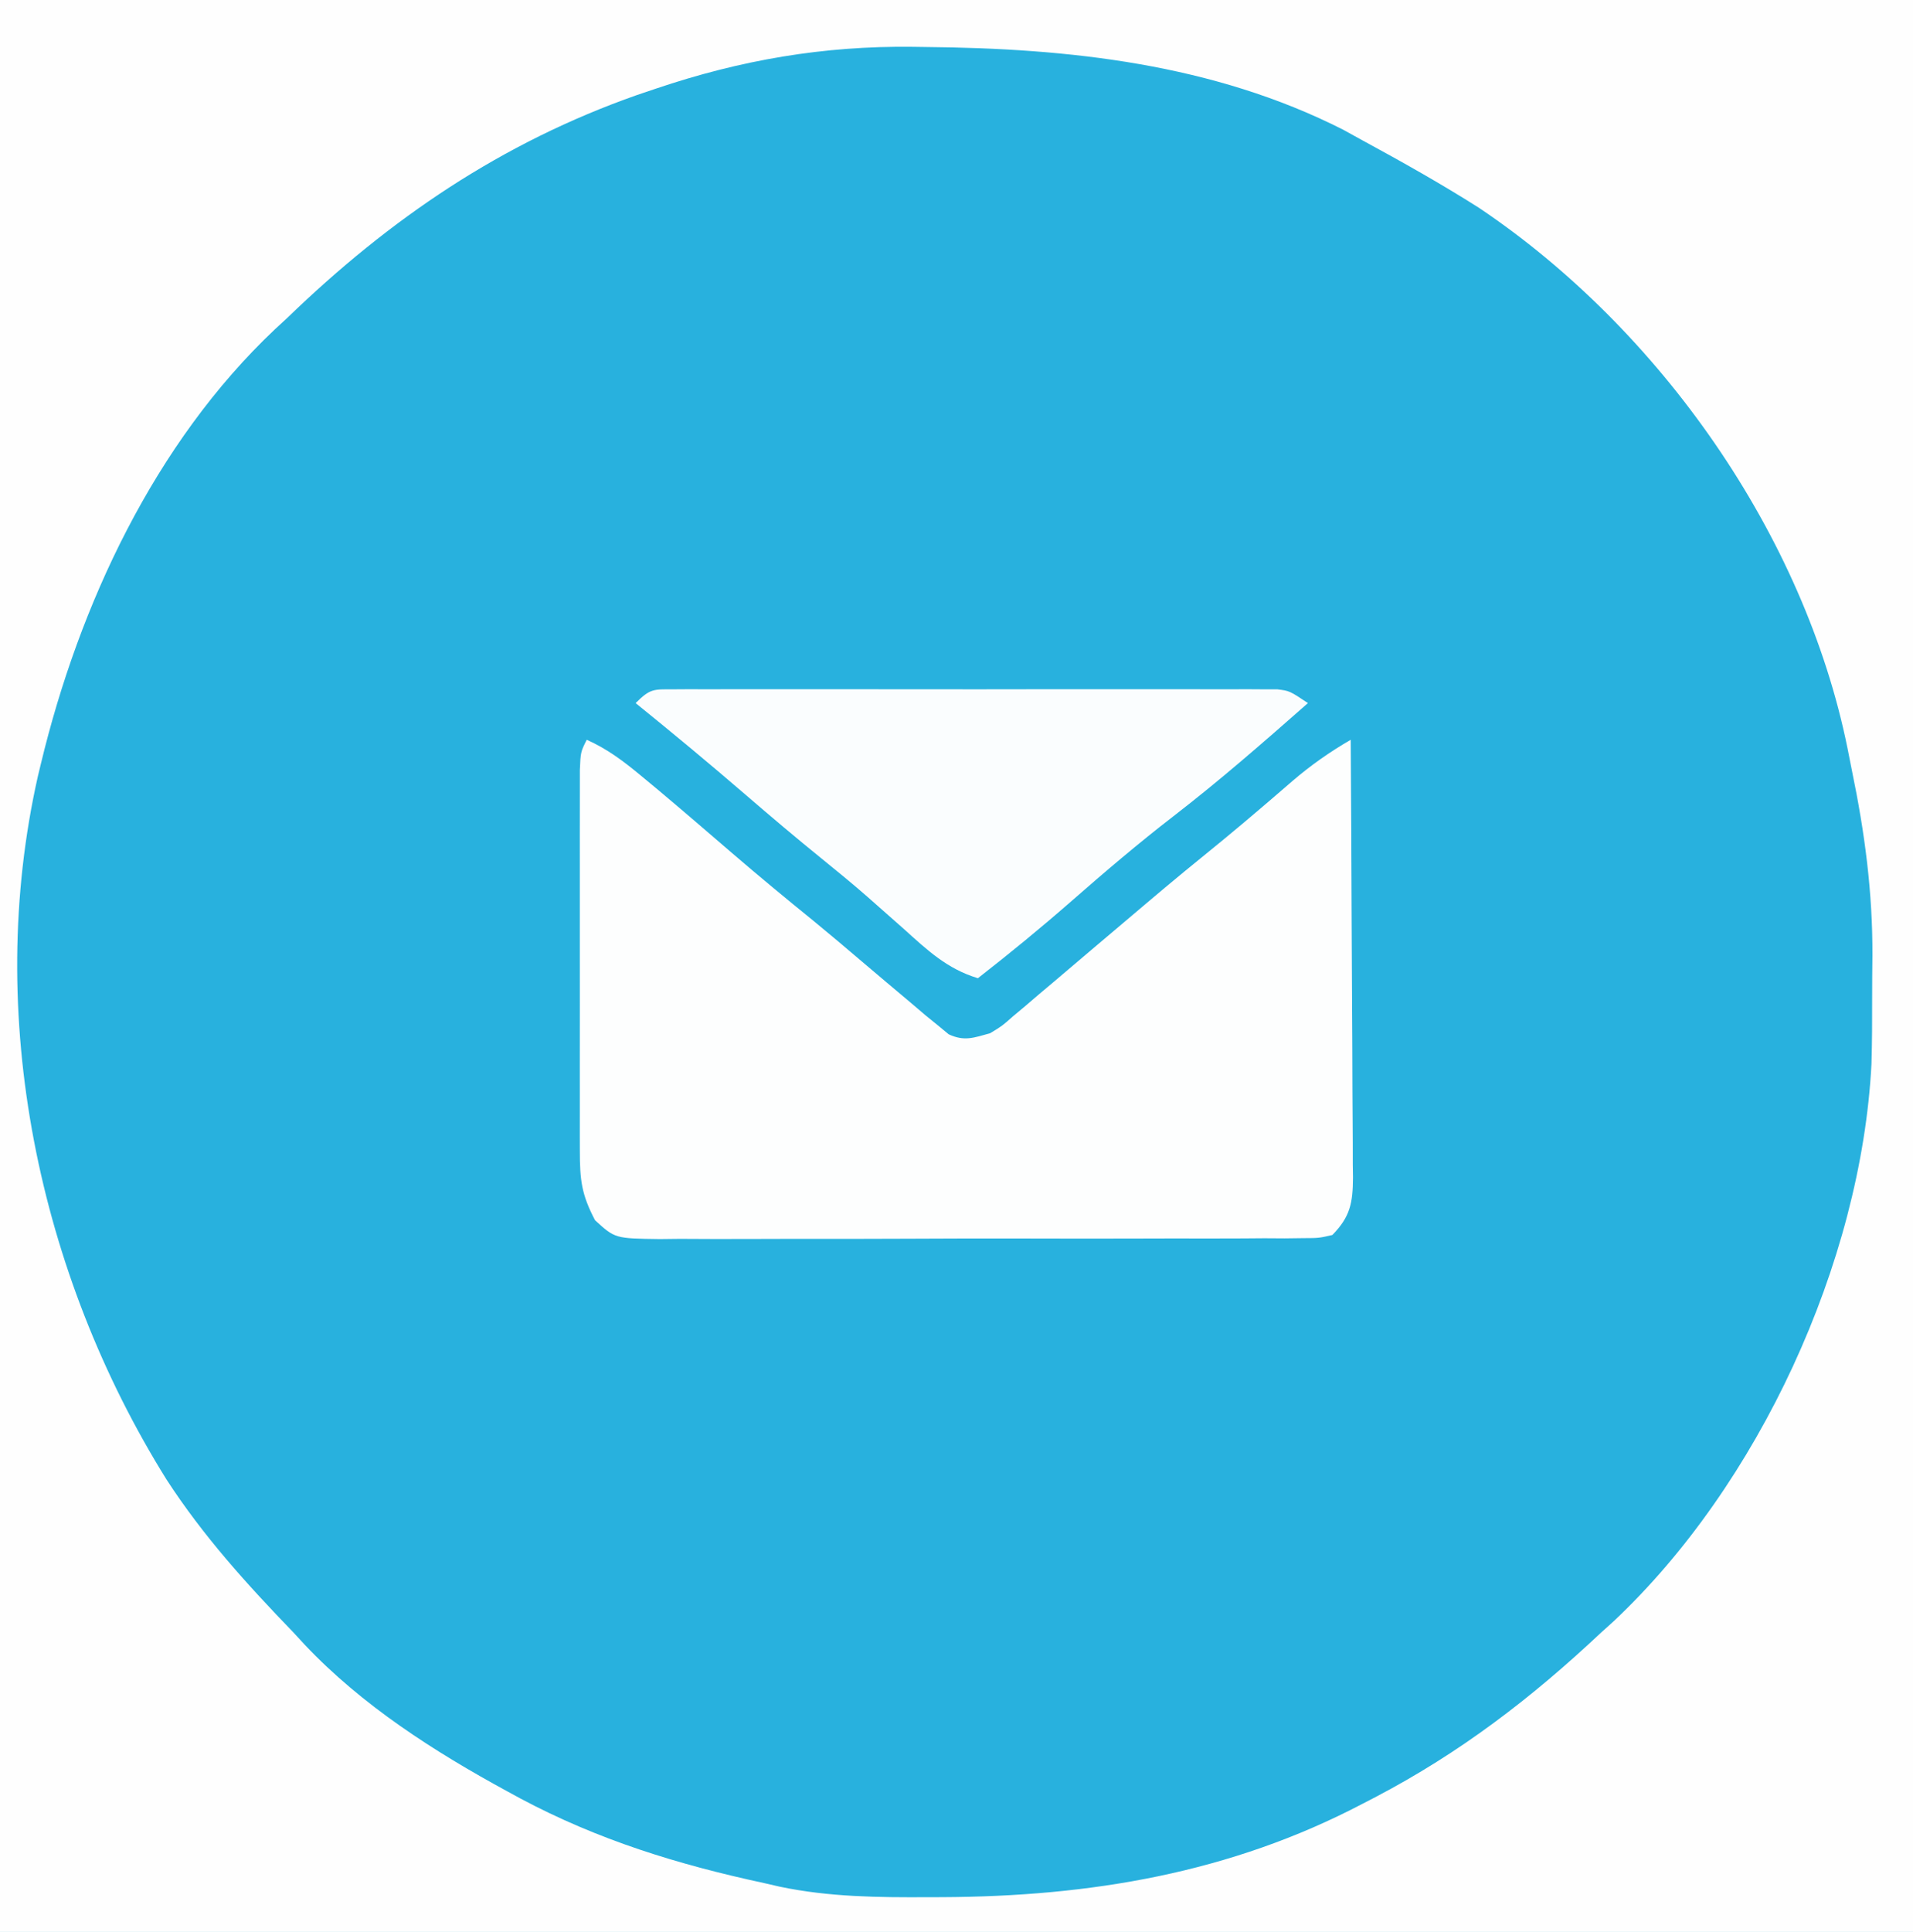 <svg xmlns="http://www.w3.org/2000/svg" width="313" height="316"><rect width="100%" height="100%" fill="#333333" stroke="none"/><path d="M0 0 C103.29 0 206.58 0 313 0 C313 104.28 313 208.56 313 316 C209.71 316 106.42 316 0 316 C0 211.72 0 107.44 0 0 Z " fill="#28B1DE" transform="translate(0,0)"></path><path d="M0 0 C103.29 0 206.58 0 313 0 C313 104.28 313 208.56 313 316 C209.71 316 106.42 316 0 316 C0 211.72 0 107.44 0 0 Z M107.312 14.5 C106.301 14.841 105.29 15.182 104.249 15.534 C82.048 23.336 63.778 35.778 47 52 C46.335 52.614 45.67 53.227 44.984 53.859 C25.302 72.438 12.935 98.945 6.688 124.938 C6.528 125.599 6.369 126.26 6.204 126.941 C-2.623 166.065 6.266 208.34 27.227 241.968 C33.193 251.173 40.394 259.133 48 267 C48.614 267.665 49.227 268.33 49.859 269.016 C59.237 278.95 71.072 286.508 83 293 C84.063 293.579 84.063 293.579 85.147 294.169 C97.891 300.958 110.915 304.963 125 308 C125.85 308.195 126.699 308.39 127.575 308.591 C135.638 310.282 143.673 310.355 151.875 310.312 C152.601 310.311 153.327 310.309 154.075 310.307 C178.389 310.204 201.338 306.376 223 295 C223.657 294.66 224.315 294.319 224.992 293.968 C238.865 286.716 250.596 277.732 262 267 C262.651 266.413 263.302 265.827 263.973 265.223 C287.724 242.935 304.524 206.527 306.205 174.036 C306.308 170.382 306.326 166.73 306.316 163.075 C306.313 160.833 306.336 158.592 306.361 156.35 C306.406 145.939 305.109 136.181 303 126 C302.767 124.821 302.534 123.642 302.293 122.427 C295.196 87.396 271.539 53.842 242 34 C235.811 30.075 229.44 26.492 223 23 C221.935 22.412 220.87 21.824 219.773 21.219 C198.475 10.426 174.906 7.902 151.438 7.688 C150.744 7.678 150.051 7.668 149.337 7.658 C134.741 7.484 121.178 9.811 107.312 14.5 Z " fill="#FEFEFE" transform="translate(0,0)"></path><path d="M0 0 C3.397 1.519 6.016 3.503 8.875 5.875 C9.842 6.677 10.809 7.479 11.805 8.305 C15.832 11.689 19.818 15.121 23.804 18.554 C28.214 22.347 32.693 26.046 37.211 29.711 C39.829 31.859 42.412 34.041 44.988 36.239 C47.648 38.506 50.324 40.753 53 43 C53.801 43.682 54.601 44.364 55.426 45.066 C56.11 45.622 56.795 46.178 57.5 46.75 C58.067 47.219 58.634 47.688 59.219 48.172 C61.788 49.366 63.306 48.745 66 48 C67.969 46.807 67.969 46.807 69.75 45.227 C70.434 44.654 71.119 44.082 71.824 43.493 C72.542 42.877 73.26 42.26 74 41.625 C74.75 40.994 75.501 40.363 76.274 39.712 C78.523 37.817 80.762 35.91 83 34 C84.205 32.98 85.411 31.96 86.617 30.941 C88.235 29.574 89.853 28.206 91.467 26.834 C95.653 23.277 99.9 19.8 104.164 16.336 C106.26 14.609 108.336 12.868 110.398 11.102 C110.977 10.607 111.555 10.113 112.15 9.604 C113.269 8.644 114.385 7.682 115.498 6.717 C118.521 4.126 121.567 2.003 125 0 C125.069 9.97 125.123 19.941 125.155 29.911 C125.171 34.541 125.192 39.171 125.226 43.8 C125.259 48.268 125.277 52.735 125.285 57.202 C125.29 58.907 125.301 60.612 125.317 62.317 C125.339 64.704 125.342 67.09 125.341 69.478 C125.351 70.183 125.362 70.889 125.373 71.616 C125.347 75.771 124.918 78.015 122 81 C119.799 81.506 119.799 81.506 117.186 81.515 C115.7 81.534 115.7 81.534 114.183 81.553 C113.096 81.547 112.01 81.54 110.891 81.533 C109.746 81.542 108.601 81.551 107.421 81.56 C103.626 81.582 99.831 81.575 96.035 81.566 C93.403 81.572 90.772 81.578 88.14 81.585 C82.619 81.597 77.099 81.591 71.578 81.576 C65.197 81.559 58.817 81.575 52.436 81.608 C46.297 81.638 40.159 81.64 34.02 81.63 C31.408 81.629 28.796 81.636 26.184 81.651 C22.535 81.668 18.888 81.654 15.239 81.631 C14.154 81.643 13.07 81.654 11.953 81.667 C4.627 81.573 4.627 81.573 1.36 78.586 C-0.856 74.373 -1.126 72.032 -1.129 67.195 C-1.131 66.496 -1.133 65.797 -1.135 65.076 C-1.139 62.759 -1.136 60.442 -1.133 58.125 C-1.133 56.518 -1.134 54.912 -1.136 53.305 C-1.137 49.936 -1.135 46.567 -1.13 43.197 C-1.125 38.873 -1.128 34.548 -1.134 30.224 C-1.138 26.905 -1.136 23.587 -1.134 20.269 C-1.133 18.674 -1.134 17.079 -1.136 15.484 C-1.139 13.258 -1.135 11.031 -1.129 8.805 C-1.129 7.536 -1.128 6.267 -1.127 4.96 C-1 2 -1 2 0 0 Z " fill="#FDFEFE" transform="translate(96,121)"></path><path d="M0 0 C0.882 -0.006 1.764 -0.011 2.672 -0.017 C3.642 -0.013 4.612 -0.009 5.612 -0.005 C7.141 -0.01 7.141 -0.01 8.701 -0.015 C12.085 -0.024 15.468 -0.018 18.852 -0.012 C21.196 -0.013 23.54 -0.015 25.884 -0.017 C30.803 -0.02 35.722 -0.016 40.64 -0.007 C46.954 0.005 53.267 -0.002 59.58 -0.014 C64.422 -0.021 69.265 -0.019 74.108 -0.014 C76.436 -0.012 78.764 -0.014 81.092 -0.019 C84.343 -0.024 87.595 -0.016 90.846 -0.005 C92.298 -0.011 92.298 -0.011 93.779 -0.017 C95.106 -0.009 95.106 -0.009 96.46 0 C97.229 0.001 97.998 0.002 98.79 0.002 C100.793 0.254 100.793 0.254 103.793 2.254 C96.594 8.596 89.391 14.891 81.793 20.754 C76.067 25.175 70.591 29.833 65.151 34.6 C60.149 38.976 55.037 43.17 49.793 47.254 C44.741 45.727 41.505 42.648 37.668 39.191 C36.324 38.003 34.979 36.815 33.633 35.629 C32.649 34.759 32.649 34.759 31.645 33.871 C29.22 31.753 26.735 29.716 24.231 27.691 C20.021 24.283 15.896 20.79 11.793 17.254 C5.874 12.152 -0.128 7.167 -6.207 2.254 C-3.803 -0.15 -3.278 0.003 0 0 Z " fill="#FAFDFE" transform="translate(110.207,112.746)"></path></svg>